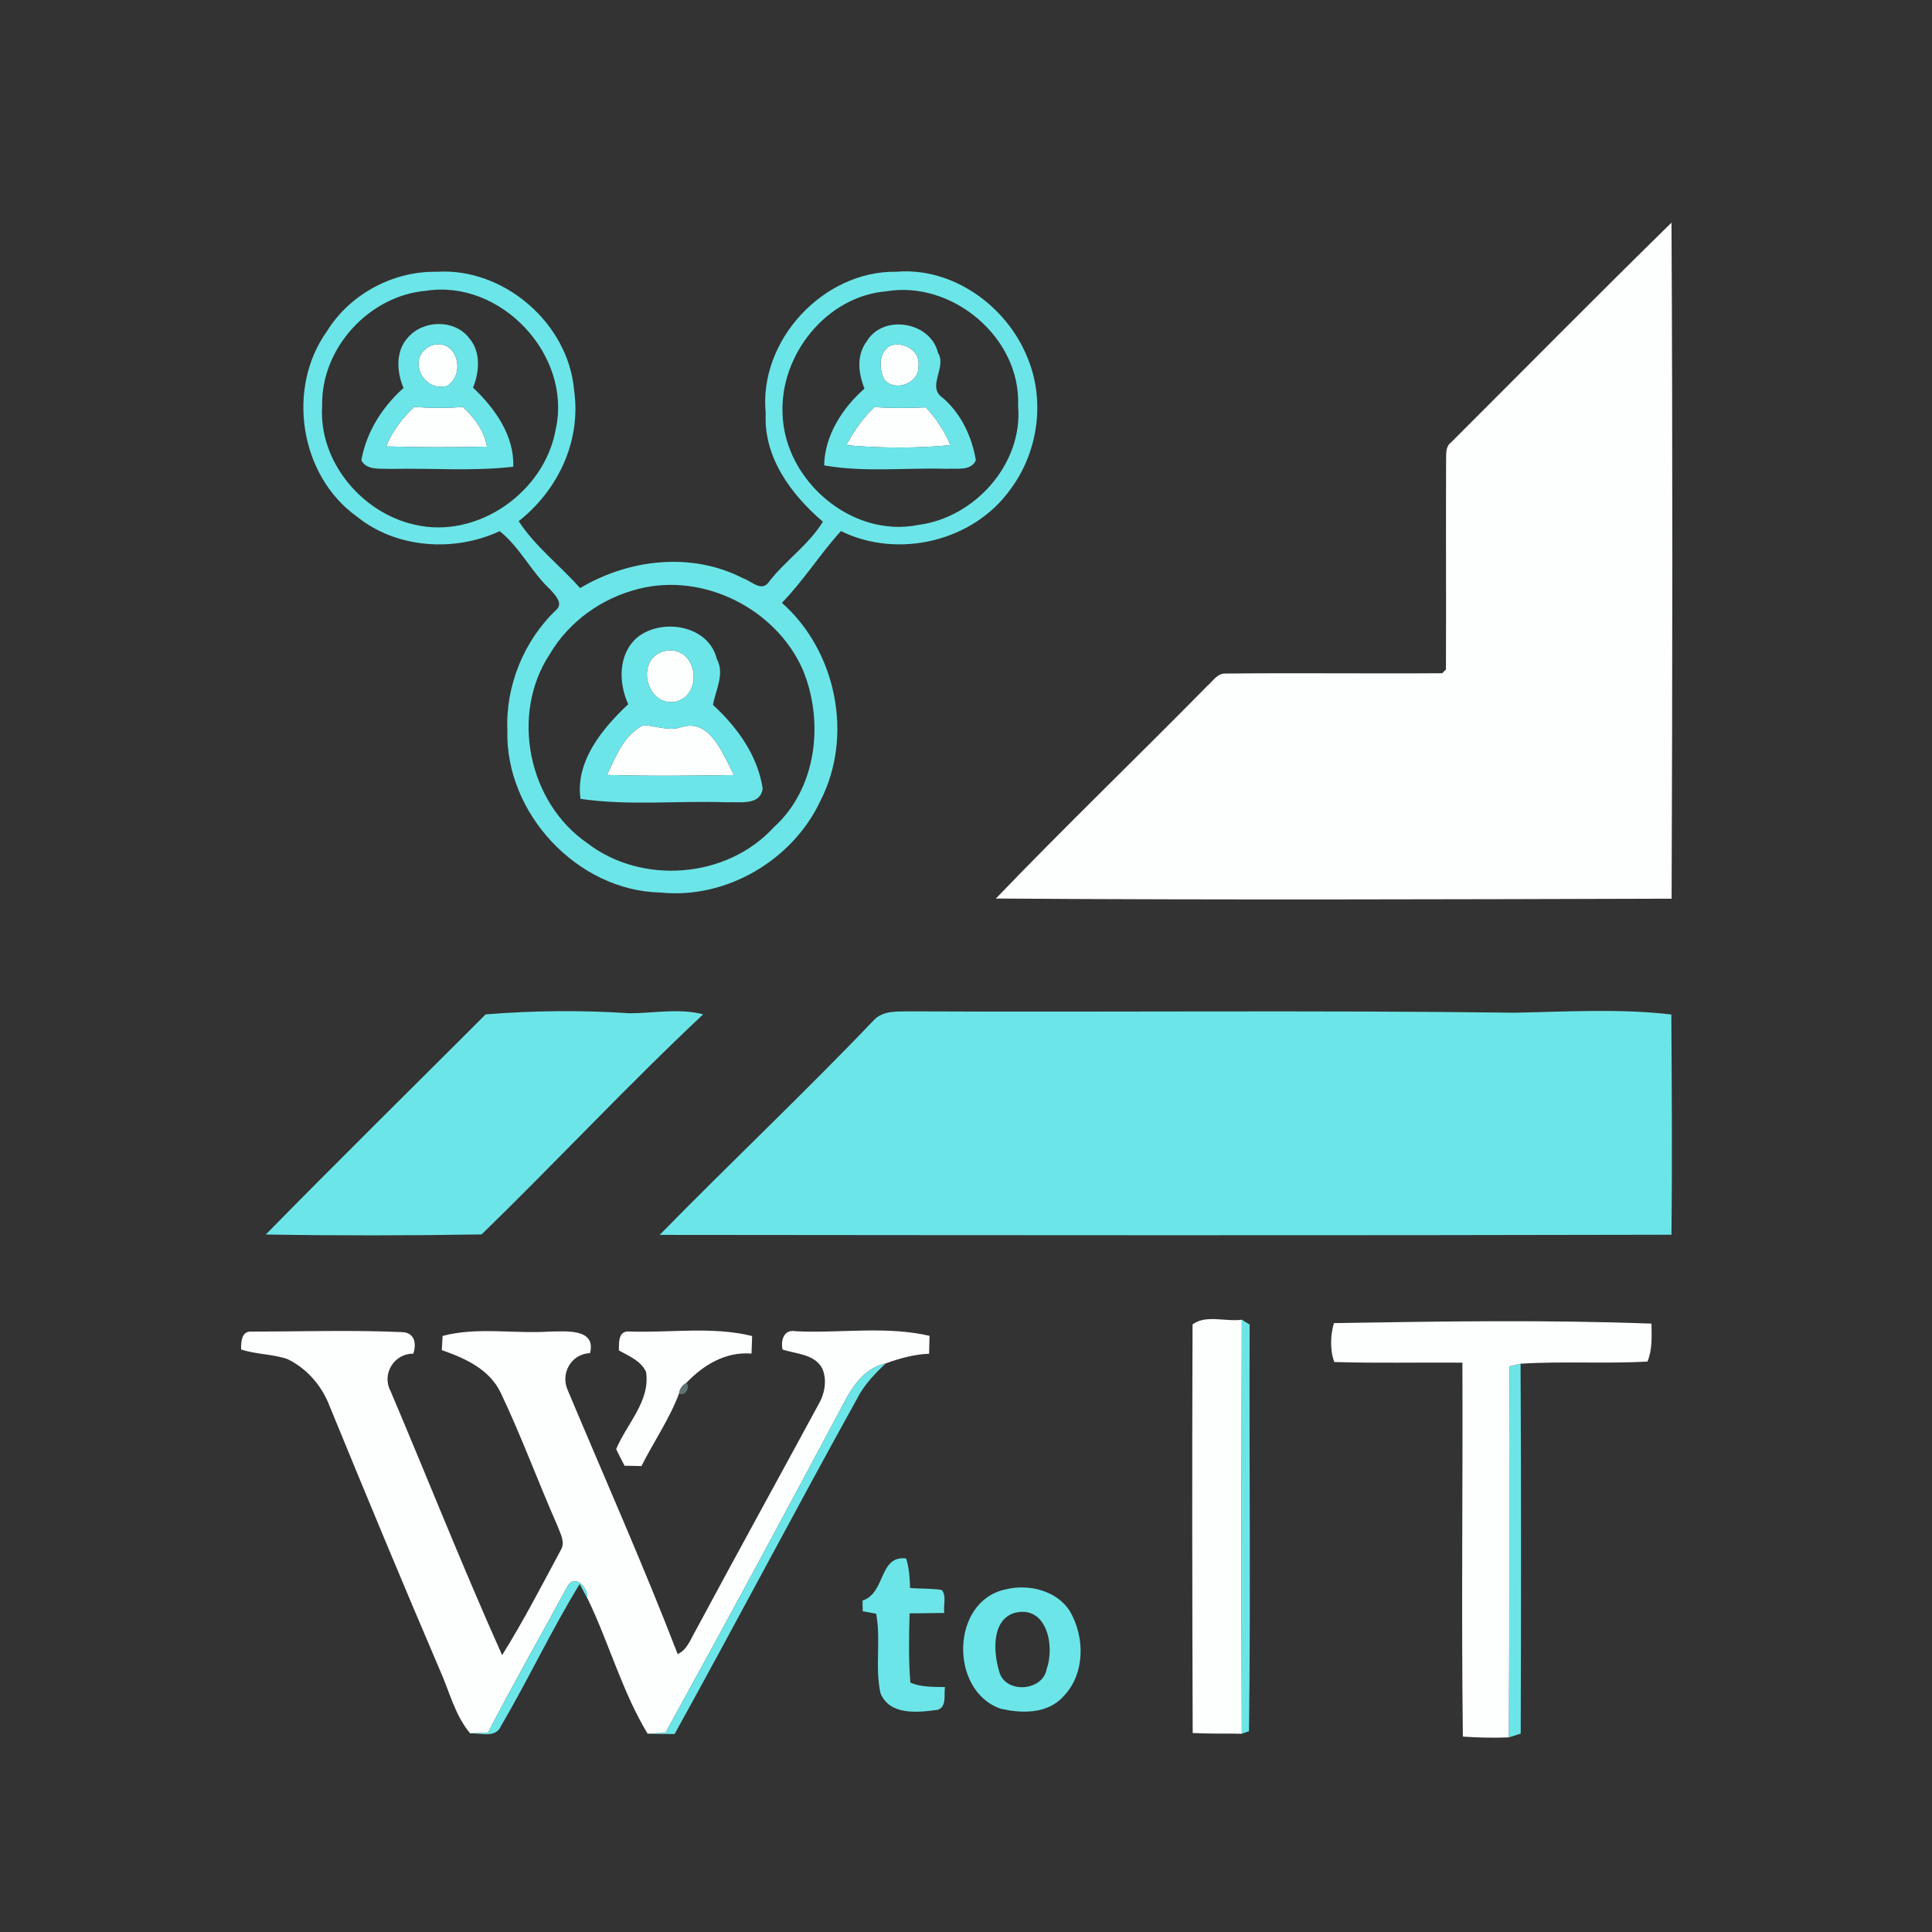 <?xml version="1.0" encoding="UTF-8" ?>
<!DOCTYPE svg PUBLIC "-//W3C//DTD SVG 1.1//EN" "http://www.w3.org/Graphics/SVG/1.1/DTD/svg11.dtd">
<svg width="500pt" height="500pt" viewBox="0 0 500 500" version="1.1" xmlns="http://www.w3.org/2000/svg">
<rect x="0" y="0" width="500" height="500" fill="#333333" stroke="none"/>
<g id="#fdfefeff">
<path fill="#fdfefe" opacity="1.00" d=" M 375.49 114.54 C 394.51 95.56 413.38 76.42 432.58 57.63 C 432.89 115.94 432.83 174.27 432.61 232.58 C 374.32 232.75 316.01 232.94 257.73 232.54 C 275.66 213.88 294.33 195.93 312.48 177.48 C 313.88 176.30 315.00 174.27 317.06 174.32 C 335.79 174.11 354.53 174.37 373.25 174.23 C 373.49 173.99 373.97 173.50 374.21 173.26 C 374.29 155.16 374.17 137.05 374.25 118.95 C 374.30 117.41 374.09 115.58 375.49 114.54 Z" />
<path fill="#fdfefe" opacity="1.00" d=" M 111.43 89.50 C 117.96 87.08 120.83 96.30 115.85 99.85 C 109.35 101.75 105.11 92.49 111.43 89.50 Z" />
<path fill="#fdfefe" opacity="1.00" d=" M 230.37 89.49 C 233.92 88.17 238.42 90.93 237.69 94.96 C 237.81 99.26 231.51 101.53 228.85 98.22 C 227.42 95.53 227.37 91.09 230.37 89.49 Z" />
<path fill="#fdfefe" opacity="1.00" d=" M 107.22 105.29 C 111.39 105.64 115.58 105.65 119.76 105.31 C 122.80 108.06 125.31 111.46 126.03 115.59 C 117.33 115.79 108.63 115.80 99.94 115.53 C 101.52 111.58 104.11 108.17 107.22 105.29 Z" />
<path fill="#fdfefe" opacity="1.00" d=" M 226.28 105.36 C 230.70 105.65 235.15 105.63 239.58 105.42 C 242.28 108.27 244.45 111.59 245.99 115.20 C 237.05 116.06 227.98 116.00 219.04 115.22 C 220.92 111.57 223.33 108.22 226.28 105.36 Z" />
<path fill="#fdfefe" opacity="1.00" d=" M 172.37 168.41 C 180.36 167.08 182.32 179.72 174.84 181.62 C 166.93 183.00 164.22 169.93 172.37 168.41 Z" />
<path fill="#fdfefe" opacity="1.00" d=" M 166.49 187.66 C 169.72 187.82 172.94 189.25 176.18 188.24 C 183.79 185.63 187.14 195.36 189.96 200.58 C 179.01 200.77 168.05 200.88 157.10 200.55 C 159.35 195.73 161.47 190.24 166.49 187.66 Z" />
<path fill="#fdfefe" opacity="1.00" d=" M 308.63 342.77 C 312.04 340.16 317.25 342.13 321.38 341.54 C 321.30 377.26 321.25 412.98 321.38 448.69 C 317.14 448.61 312.90 448.72 308.67 448.50 C 308.54 413.26 308.50 378.01 308.63 342.77 Z" />
<path fill="#fdfefe" opacity="1.00" d=" M 345.23 342.42 C 372.62 341.97 400.02 341.53 427.40 342.55 C 427.44 345.85 427.67 349.25 426.36 352.38 C 415.43 352.97 404.42 352.24 393.52 352.93 C 392.56 353.15 391.60 353.38 390.65 353.63 C 390.51 385.63 390.68 417.63 390.52 449.63 C 386.54 449.80 382.56 449.70 378.59 449.43 C 378.18 417.18 378.60 384.91 378.47 352.65 C 367.42 352.56 356.35 352.83 345.32 352.49 C 344.17 349.58 344.29 345.41 345.23 342.42 Z" />
<path fill="#fdfefe" opacity="1.00" d=" M 62.40 349.24 C 62.38 347.39 62.44 344.54 64.96 344.61 C 77.97 344.61 91.02 344.17 104.00 344.75 C 107.31 344.83 107.86 347.71 106.95 350.34 C 102.07 350.24 98.75 355.53 101.02 359.88 C 110.70 382.68 119.81 405.75 129.95 428.35 C 135.46 419.54 140.22 410.30 145.13 401.16 C 146.41 399.12 144.96 396.82 144.26 394.85 C 139.22 383.44 134.94 371.68 129.57 360.42 C 126.66 354.33 120.35 351.51 114.34 349.41 C 114.39 348.49 114.49 346.66 114.54 345.74 C 123.42 343.38 132.88 345.20 142.00 344.62 C 146.16 344.59 154.35 343.62 152.70 350.19 C 147.80 350.37 144.92 355.52 146.98 359.89 C 156.50 382.59 166.52 405.09 175.38 428.08 C 177.87 426.96 178.73 424.18 180.02 422.01 C 190.49 402.51 201.17 383.14 211.71 363.68 C 213.39 360.89 214.12 357.28 212.83 354.23 C 210.89 350.42 206.09 350.43 202.52 349.26 C 202.01 346.83 202.87 343.92 205.97 344.53 C 217.46 345.08 229.30 343.10 240.56 345.71 C 240.51 347.25 240.48 348.79 240.45 350.34 C 236.58 350.50 232.82 351.54 229.19 352.86 C 224.37 353.89 221.20 357.89 218.97 362.00 C 203.58 390.92 188.03 419.77 172.21 448.46 C 170.67 448.53 169.14 448.60 167.60 448.68 C 160.99 437.74 157.57 425.07 151.99 413.54 C 152.26 410.77 148.66 407.19 146.82 410.63 C 140.00 423.26 132.84 435.70 126.27 448.46 C 124.73 448.50 123.20 448.54 121.67 448.59 C 117.69 443.84 116.30 437.67 113.80 432.13 C 104.09 409.45 94.63 386.65 85.27 363.83 C 83.30 358.63 79.39 354.12 74.36 351.71 C 70.48 350.41 66.29 350.53 62.40 349.24 Z" />
<path fill="#fdfefe" opacity="1.00" d=" M 160.17 349.50 C 160.19 347.43 159.96 344.34 162.94 344.59 C 173.48 344.97 184.33 343.22 194.65 345.76 C 194.61 347.28 194.56 348.79 194.49 350.31 C 187.78 349.76 182.06 353.24 177.61 357.89 C 176.56 358.46 175.87 359.46 175.73 360.65 C 173.26 367.24 169.17 373.14 166.00 379.42 C 164.55 379.38 163.09 379.34 161.64 379.34 C 160.89 377.92 160.17 376.48 159.46 375.04 C 162.18 368.49 168.35 362.62 167.20 355.07 C 165.90 352.16 162.77 350.96 160.17 349.50 Z" />
</g>
<g id="#6ce5e8ff">
<path fill="#6ce5e8" opacity="1.00" d=" M 84.66 85.66 C 90.57 76.11 101.80 70.11 113.00 70.34 C 130.34 69.20 147.09 83.63 148.57 100.95 C 150.47 114.07 144.46 126.82 134.24 134.88 C 138.56 141.52 144.93 146.31 150.12 152.20 C 162.77 144.67 178.99 142.78 192.33 149.67 C 194.34 150.29 196.91 153.14 198.78 150.87 C 203.06 145.19 209.22 141.13 212.96 135.02 C 204.74 127.96 197.58 118.37 198.17 106.97 C 196.27 88.10 213.12 70.01 231.99 70.33 C 246.47 69.11 260.30 79.04 265.74 92.16 C 270.58 103.31 268.79 116.84 261.56 126.55 C 251.96 140.12 232.46 144.74 217.62 137.44 C 212.25 143.38 207.96 150.24 202.36 156.01 C 216.47 168.49 220.95 190.52 212.29 207.32 C 205.08 222.66 187.94 232.73 170.99 230.99 C 149.42 230.58 130.69 210.42 131.31 188.99 C 130.82 177.50 135.59 165.80 143.91 157.88 C 145.92 156.19 143.62 153.94 142.41 152.57 C 137.49 148.01 134.61 141.69 129.32 137.46 C 117.57 142.94 102.59 141.97 92.35 133.68 C 77.52 123.08 74.05 100.38 84.66 85.66 M 110.29 75.25 C 95.49 76.51 83.04 90.16 83.38 105.00 C 82.39 119.29 93.54 132.71 107.29 135.78 C 123.58 139.64 141.05 127.31 143.84 110.99 C 148.04 91.88 129.63 72.26 110.29 75.25 M 229.36 75.39 C 213.90 76.69 201.88 91.79 202.52 107.00 C 202.97 124.34 220.45 139.37 237.70 135.84 C 252.31 133.96 264.81 119.98 263.48 105.01 C 264.25 87.48 246.53 72.51 229.36 75.39 M 165.34 152.38 C 155.79 154.74 147.25 160.82 142.26 169.33 C 132.03 184.86 136.68 207.62 151.93 218.16 C 166.06 229.08 188.08 227.38 200.18 214.17 C 211.42 204.12 213.35 186.75 207.75 173.29 C 200.78 157.53 182.11 148.16 165.34 152.38 Z" />
<path fill="#6ce5e8" opacity="1.00" d=" M 105.49 87.45 C 109.43 82.74 117.65 82.54 121.44 87.53 C 124.49 91.06 124.07 96.26 122.42 100.32 C 128.04 105.62 133.14 112.72 132.83 120.79 C 122.28 122.01 111.61 121.10 101.01 121.36 C 98.50 121.20 94.90 121.81 93.52 119.13 C 94.80 111.81 98.94 105.31 104.43 100.41 C 102.68 96.32 102.31 90.96 105.49 87.45 M 111.43 89.50 C 105.11 92.49 109.35 101.75 115.85 99.85 C 120.83 96.30 117.96 87.08 111.43 89.50 M 107.22 105.29 C 104.11 108.17 101.52 111.58 99.94 115.53 C 108.63 115.80 117.33 115.79 126.03 115.59 C 125.31 111.46 122.80 108.06 119.76 105.31 C 115.58 105.65 111.39 105.64 107.22 105.29 Z" />
<path fill="#6ce5e8" opacity="1.00" d=" M 224.31 88.34 C 228.54 81.21 240.82 83.23 242.75 91.29 C 245.14 95.07 239.68 100.10 244.01 102.98 C 248.73 107.06 251.53 113.01 252.55 119.09 C 251.30 122.03 247.51 121.13 244.99 121.33 C 234.44 121.00 223.71 122.30 213.29 120.44 C 213.43 112.71 218.04 105.54 223.73 100.57 C 222.14 96.63 221.59 91.94 224.31 88.34 M 230.37 89.49 C 227.37 91.09 227.42 95.53 228.85 98.22 C 231.51 101.53 237.81 99.26 237.69 94.96 C 238.42 90.93 233.92 88.17 230.37 89.49 M 226.28 105.36 C 223.33 108.22 220.92 111.57 219.04 115.22 C 227.98 116.00 237.05 116.06 245.99 115.20 C 244.45 111.59 242.28 108.27 239.58 105.42 C 235.15 105.63 230.70 105.65 226.28 105.36 Z" />
<path fill="#6ce5e8" opacity="1.00" d=" M 164.93 164.96 C 171.31 159.85 183.37 161.77 185.51 170.53 C 187.64 174.49 185.18 178.52 184.52 182.43 C 190.78 188.17 196.05 195.45 197.38 204.02 C 196.82 208.64 191.27 207.44 188.00 207.63 C 175.43 207.18 162.71 208.57 150.24 206.75 C 148.84 197.04 155.93 188.51 162.58 182.25 C 160.03 176.67 159.96 169.25 164.93 164.96 M 172.37 168.41 C 164.22 169.93 166.93 183.00 174.84 181.62 C 182.32 179.72 180.36 167.08 172.37 168.41 M 166.49 187.66 C 161.47 190.24 159.35 195.73 157.10 200.55 C 168.05 200.88 179.01 200.77 189.96 200.58 C 187.14 195.36 183.79 185.63 176.18 188.24 C 172.94 189.25 169.72 187.82 166.49 187.66 Z" />
<path fill="#6ce5e8" opacity="1.00" d=" M 125.69 262.52 C 138.09 261.53 150.58 261.40 162.99 262.24 C 169.32 262.21 175.73 260.88 181.97 262.51 C 162.35 280.95 143.89 300.75 124.64 319.47 C 106.04 319.77 87.39 319.80 68.79 319.49 C 87.58 300.33 106.72 281.50 125.69 262.52 Z" />
<path fill="#6ce5e8" opacity="1.00" d=" M 226.09 264.07 C 228.58 261.33 232.65 261.84 236.00 261.74 C 287.99 261.99 340.03 261.42 392.00 262.09 C 405.48 261.83 419.12 260.98 432.54 262.55 C 432.66 281.55 432.79 300.55 432.57 319.55 C 345.29 319.76 258.00 319.67 170.72 319.59 C 189.00 300.91 208.05 282.98 226.09 264.07 Z" />
<path fill="#6ce5e8" opacity="1.00" d=" M 321.38 341.54 C 321.88 341.85 322.90 342.48 323.41 342.80 C 323.27 377.87 323.69 412.96 323.24 448.03 C 322.78 448.19 321.85 448.53 321.38 448.69 C 321.25 412.98 321.30 377.26 321.38 341.54 Z" />
<path fill="#6ce5e8" opacity="1.00" d=" M 218.97 362.00 C 221.20 357.89 224.37 353.89 229.19 352.86 C 226.39 355.57 223.63 358.39 221.85 361.90 C 205.87 390.73 190.54 419.93 174.59 448.76 C 172.26 448.79 169.93 448.74 167.60 448.68 C 169.14 448.60 170.67 448.53 172.21 448.46 C 188.03 419.77 203.58 390.92 218.97 362.00 Z" />
<path fill="#6ce5e8" opacity="1.00" d=" M 390.65 353.63 C 391.60 353.38 392.56 353.15 393.52 352.93 C 393.70 384.84 393.67 416.75 393.56 448.66 C 392.54 448.98 391.53 449.31 390.52 449.63 C 390.68 417.63 390.51 385.63 390.65 353.63 Z" />
<path fill="#6ce5e8" opacity="1.00" d=" M 223.22 414.22 C 229.26 412.29 227.40 402.46 234.51 403.33 C 235.30 405.80 235.46 408.40 235.52 410.98 C 238.25 411.18 241.00 411.06 243.72 411.48 C 245.04 413.00 244.06 415.52 244.39 417.43 C 241.39 417.50 238.39 417.49 235.40 417.53 C 235.24 423.50 235.11 429.50 235.60 435.47 C 238.44 436.67 241.54 436.55 244.56 436.61 C 244.23 438.57 245.12 441.76 242.61 442.51 C 237.55 443.18 230.25 444.04 227.87 438.20 C 226.39 431.45 228.03 424.41 226.75 417.62 C 225.59 417.41 224.43 417.20 223.28 417.00 C 223.26 416.30 223.24 414.92 223.22 414.22 Z" />
<path fill="#6ce5e8" opacity="1.00" d=" M 146.82 410.63 C 148.66 407.19 152.26 410.77 151.99 413.54 L 152.05 413.75 C 151.36 412.48 150.68 411.21 150.03 409.94 C 142.70 421.87 136.75 434.59 129.68 446.66 C 128.32 449.92 124.39 448.49 121.67 448.59 C 123.20 448.54 124.73 448.50 126.27 448.46 C 132.84 435.70 140.00 423.26 146.82 410.63 Z" />
<path fill="#6ce5e8" opacity="1.00" d=" M 260.28 411.33 C 266.19 409.85 273.54 411.61 276.91 417.02 C 280.84 423.78 280.84 433.34 275.12 439.12 C 271.07 443.61 264.25 443.49 258.84 442.17 C 245.64 437.45 246.05 414.30 260.28 411.33 M 262.37 417.47 C 256.55 419.48 257.12 427.63 258.56 432.46 C 259.95 438.40 269.89 437.84 270.88 431.91 C 273.06 425.87 270.85 415.12 262.37 417.47 Z" />
</g>
<g id="#7d9f9f96">
<path fill="#7d9f9f" opacity="0.59" d=" M 175.73 360.65 C 175.87 359.46 176.56 358.46 177.61 357.89 C 178.82 358.96 177.20 361.54 175.73 360.65 Z" />
</g>
</svg>
